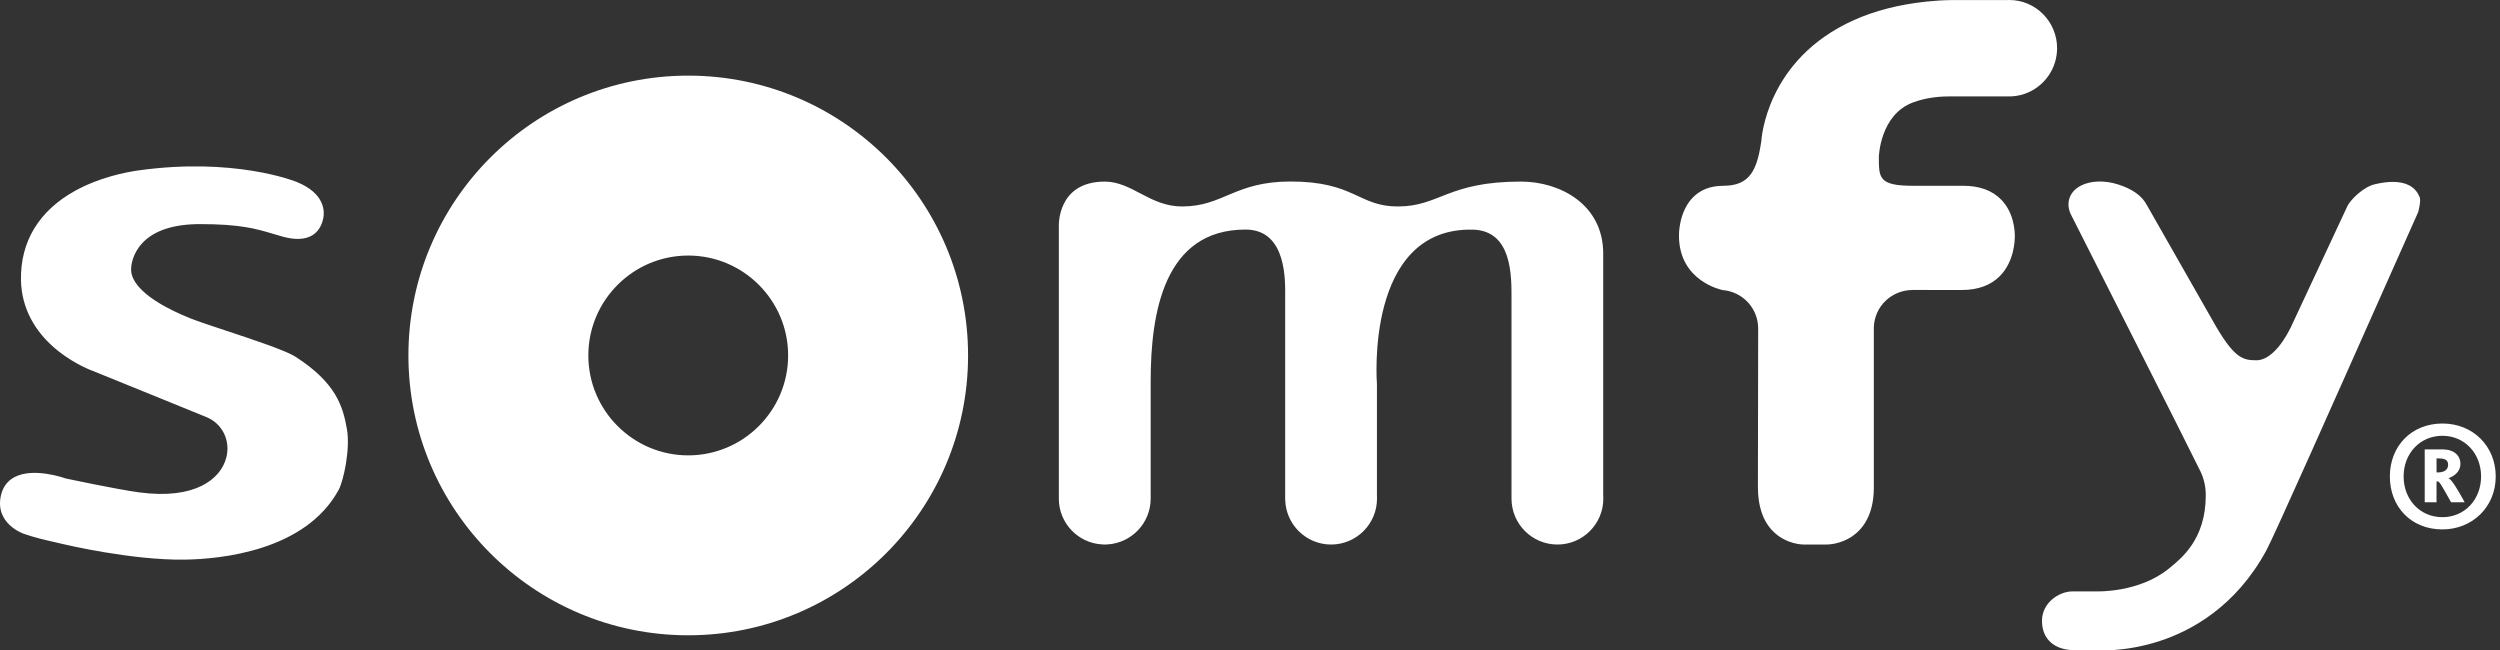 <svg width="123" height="32" viewBox="0 0 123 32" fill="none" xmlns="http://www.w3.org/2000/svg">
<rect x="0" y="0" width="123" height="32" fill="#333333" stroke="none"/>
<path fill-rule="evenodd" clip-rule="evenodd" d="M99.129 11.638V11.631C99.131 11.37 99.091 10.465 98.457 9.819C98.016 9.369 97.388 9.14 96.588 9.14H94.119C92.439 9.14 92.439 8.756 92.439 7.728C92.439 7.707 92.493 5.626 94.144 5.031C94.669 4.841 95.253 4.745 95.877 4.744H95.905H98.814H98.858C99.888 4.744 100.815 4.049 101.109 3.052C101.174 2.831 101.209 2.603 101.209 2.371C101.209 1.063 100.153 0 98.858 0C98.808 0 98.759 0.001 98.699 0.006L98.708 0.004H96.215H96.014C95.622 0.008 95.201 0.034 94.76 0.081C93.438 0.221 92.245 0.527 91.213 0.989C86.856 2.94 86.659 6.914 86.656 6.954L86.645 7.017C86.435 8.394 86.076 9.141 84.783 9.141C84.142 9.141 83.626 9.348 83.249 9.758C82.58 10.483 82.603 11.592 82.605 11.603V11.592C82.605 13.844 84.725 14.267 84.753 14.271C85.75 14.357 86.501 15.174 86.502 16.164V16.163C86.502 16.216 86.489 21.299 86.489 23.967C86.489 24.911 86.739 25.643 87.234 26.139C87.88 26.788 88.701 26.791 88.737 26.791H89.872C89.941 26.791 90.558 26.781 91.144 26.376C91.622 26.046 92.192 25.364 92.192 23.991V16.108C92.223 15.075 93.065 14.267 94.109 14.267H94.103H94.107H94.111H94.123L94.135 14.265L94.111 14.267L94.1 14.266C94.108 14.267 94.123 14.268 96.534 14.267C97.322 14.267 97.95 14.034 98.399 13.577C99.103 12.861 99.13 11.822 99.129 11.621C99.129 11.618 99.129 11.621 99.128 11.626M119.968 22.554H119.878V23.242H119.958C120.226 23.242 120.447 23.134 120.447 22.867C120.447 22.621 120.276 22.554 119.968 22.554ZM120.592 24.71C120.235 24.08 120.036 23.685 119.937 23.685H119.877V24.71H119.296V22.11H120.167C120.744 22.11 121.052 22.415 121.052 22.819C121.052 23.242 120.693 23.45 120.463 23.529V23.536C120.592 23.536 120.953 24.14 121.261 24.71H120.592ZM120.166 21.441C119.056 21.441 118.258 22.316 118.258 23.442C118.258 24.57 119.056 25.445 120.166 25.445C121.271 25.445 122.069 24.57 122.069 23.442C122.069 22.316 121.271 21.441 120.166 21.441ZM120.165 26.047C118.624 26.047 117.581 24.933 117.581 23.442C117.581 21.954 118.634 20.837 120.174 20.837C121.671 20.837 122.79 21.954 122.79 23.442C122.79 24.933 121.648 26.047 120.165 26.047ZM4.642 18.279C4.671 18.289 5.705 18.711 6.799 19.155L10.148 20.518C10.939 20.835 11.353 21.677 11.132 22.519C10.854 23.584 9.583 24.591 6.853 24.226C5.766 24.081 3.238 23.541 3.213 23.537L3.233 23.541C3.167 23.518 1.648 22.977 0.71 23.476C0.374 23.656 0.154 23.944 0.056 24.336C-0.299 25.759 1.157 26.258 1.172 26.263C1.693 26.447 2.268 26.578 2.729 26.682L3.122 26.773C3.155 26.78 6.468 27.573 9.095 27.534C10.822 27.507 15.018 27.121 16.661 24.103C16.901 23.662 17.239 22.102 17.071 21.128C16.872 19.979 16.529 18.842 14.56 17.565C14.06 17.24 12.502 16.727 11.13 16.272C10.399 16.03 9.709 15.801 9.348 15.655C6.931 14.676 6.496 13.794 6.455 13.354C6.429 13.089 6.511 12.503 6.976 11.988C7.554 11.349 8.518 11.026 9.843 11.026C11.833 11.026 12.608 11.258 13.428 11.502C13.582 11.55 13.743 11.598 13.91 11.643C14.531 11.813 15.023 11.789 15.374 11.571C15.79 11.313 15.878 10.864 15.909 10.716C15.961 10.446 16.024 9.522 14.579 8.944C14.456 8.895 11.491 7.734 6.828 8.382C6.171 8.474 4.886 8.726 3.677 9.398C1.912 10.378 1 11.892 1.032 13.777C1.056 15.13 1.691 16.337 2.867 17.272C3.75 17.971 4.611 18.269 4.649 18.279M33.861 22.404C31.151 22.404 28.946 20.199 28.946 17.488C28.946 14.777 31.151 12.573 33.861 12.573C36.572 12.573 38.776 14.777 38.776 17.488C38.776 20.199 36.572 22.404 33.861 22.404ZM33.86 3.721C26.257 3.721 20.094 9.884 20.094 17.488C20.094 25.092 26.257 31.256 33.86 31.256C41.464 31.256 47.629 25.092 47.629 17.488C47.629 9.884 41.464 3.721 33.86 3.721ZM52.095 11.15V24.512C52.095 24.514 52.094 24.515 52.094 24.517V24.529V24.53C52.094 25.738 53.041 26.723 54.232 26.786C54.273 26.789 54.312 26.791 54.355 26.791C54.395 26.791 54.435 26.789 54.476 26.786C55.659 26.723 56.601 25.749 56.613 24.552V24.53V24.506V18.752C56.613 15.392 57.27 11.294 61.281 11.294C63.355 11.294 63.23 13.922 63.23 14.643V24.599H63.233C63.269 25.816 64.266 26.791 65.49 26.791C66.737 26.791 67.749 25.778 67.749 24.53C67.749 24.484 67.748 24.439 67.745 24.395V18.891C67.745 18.891 67.127 11.188 72.454 11.298C74.385 11.337 74.366 13.544 74.366 14.646V24.486H74.367C74.367 24.501 74.366 24.515 74.366 24.53C74.366 25.778 75.377 26.791 76.626 26.791C77.873 26.791 78.884 25.778 78.884 24.53C78.884 24.478 78.882 24.428 78.878 24.377V12.475C78.878 10.056 76.754 8.934 74.832 8.934C71.208 8.934 70.834 10.158 68.771 10.158C66.828 10.158 66.65 8.93 63.494 8.93C60.739 8.93 60.187 10.158 58.157 10.158C56.565 10.158 55.702 8.935 54.355 8.935C51.979 8.935 52.095 11.15 52.095 11.15ZM112.691 16.139C112.186 17.146 111.577 17.725 111.02 17.725C110.371 17.725 109.958 17.646 109.024 16.055L105.629 10.096C105.378 9.614 104.883 9.289 104.218 9.077C103.551 8.863 102.863 8.884 102.379 9.134C102.094 9.28 101.898 9.498 101.815 9.761C101.739 9.997 101.758 10.254 101.868 10.511L101.869 10.513C101.895 10.572 107.912 22.448 108.268 23.204C108.437 23.562 108.524 23.953 108.524 24.369C108.524 26.542 107.316 27.476 106.727 27.959C105.247 29.179 103.151 29.097 103.13 29.096L103.127 29.096H103.124H101.98C101.264 29.096 100.465 29.689 100.465 30.539C100.465 31.447 101.073 31.99 102.091 31.99H103.133L103.122 31.989C103.178 31.993 104.513 32.1 106.223 31.55C107.801 31.043 109.999 29.854 111.509 27.072C111.87 26.411 114.99 19.393 117.267 14.269L118.971 10.443C118.98 10.419 119.125 9.883 119.047 9.695C118.948 9.459 118.788 9.252 118.526 9.116C118.085 8.888 117.47 8.918 116.846 9.064C116.279 9.197 115.689 9.791 115.511 10.101L112.691 16.139Z" fill="white"/>
</svg>